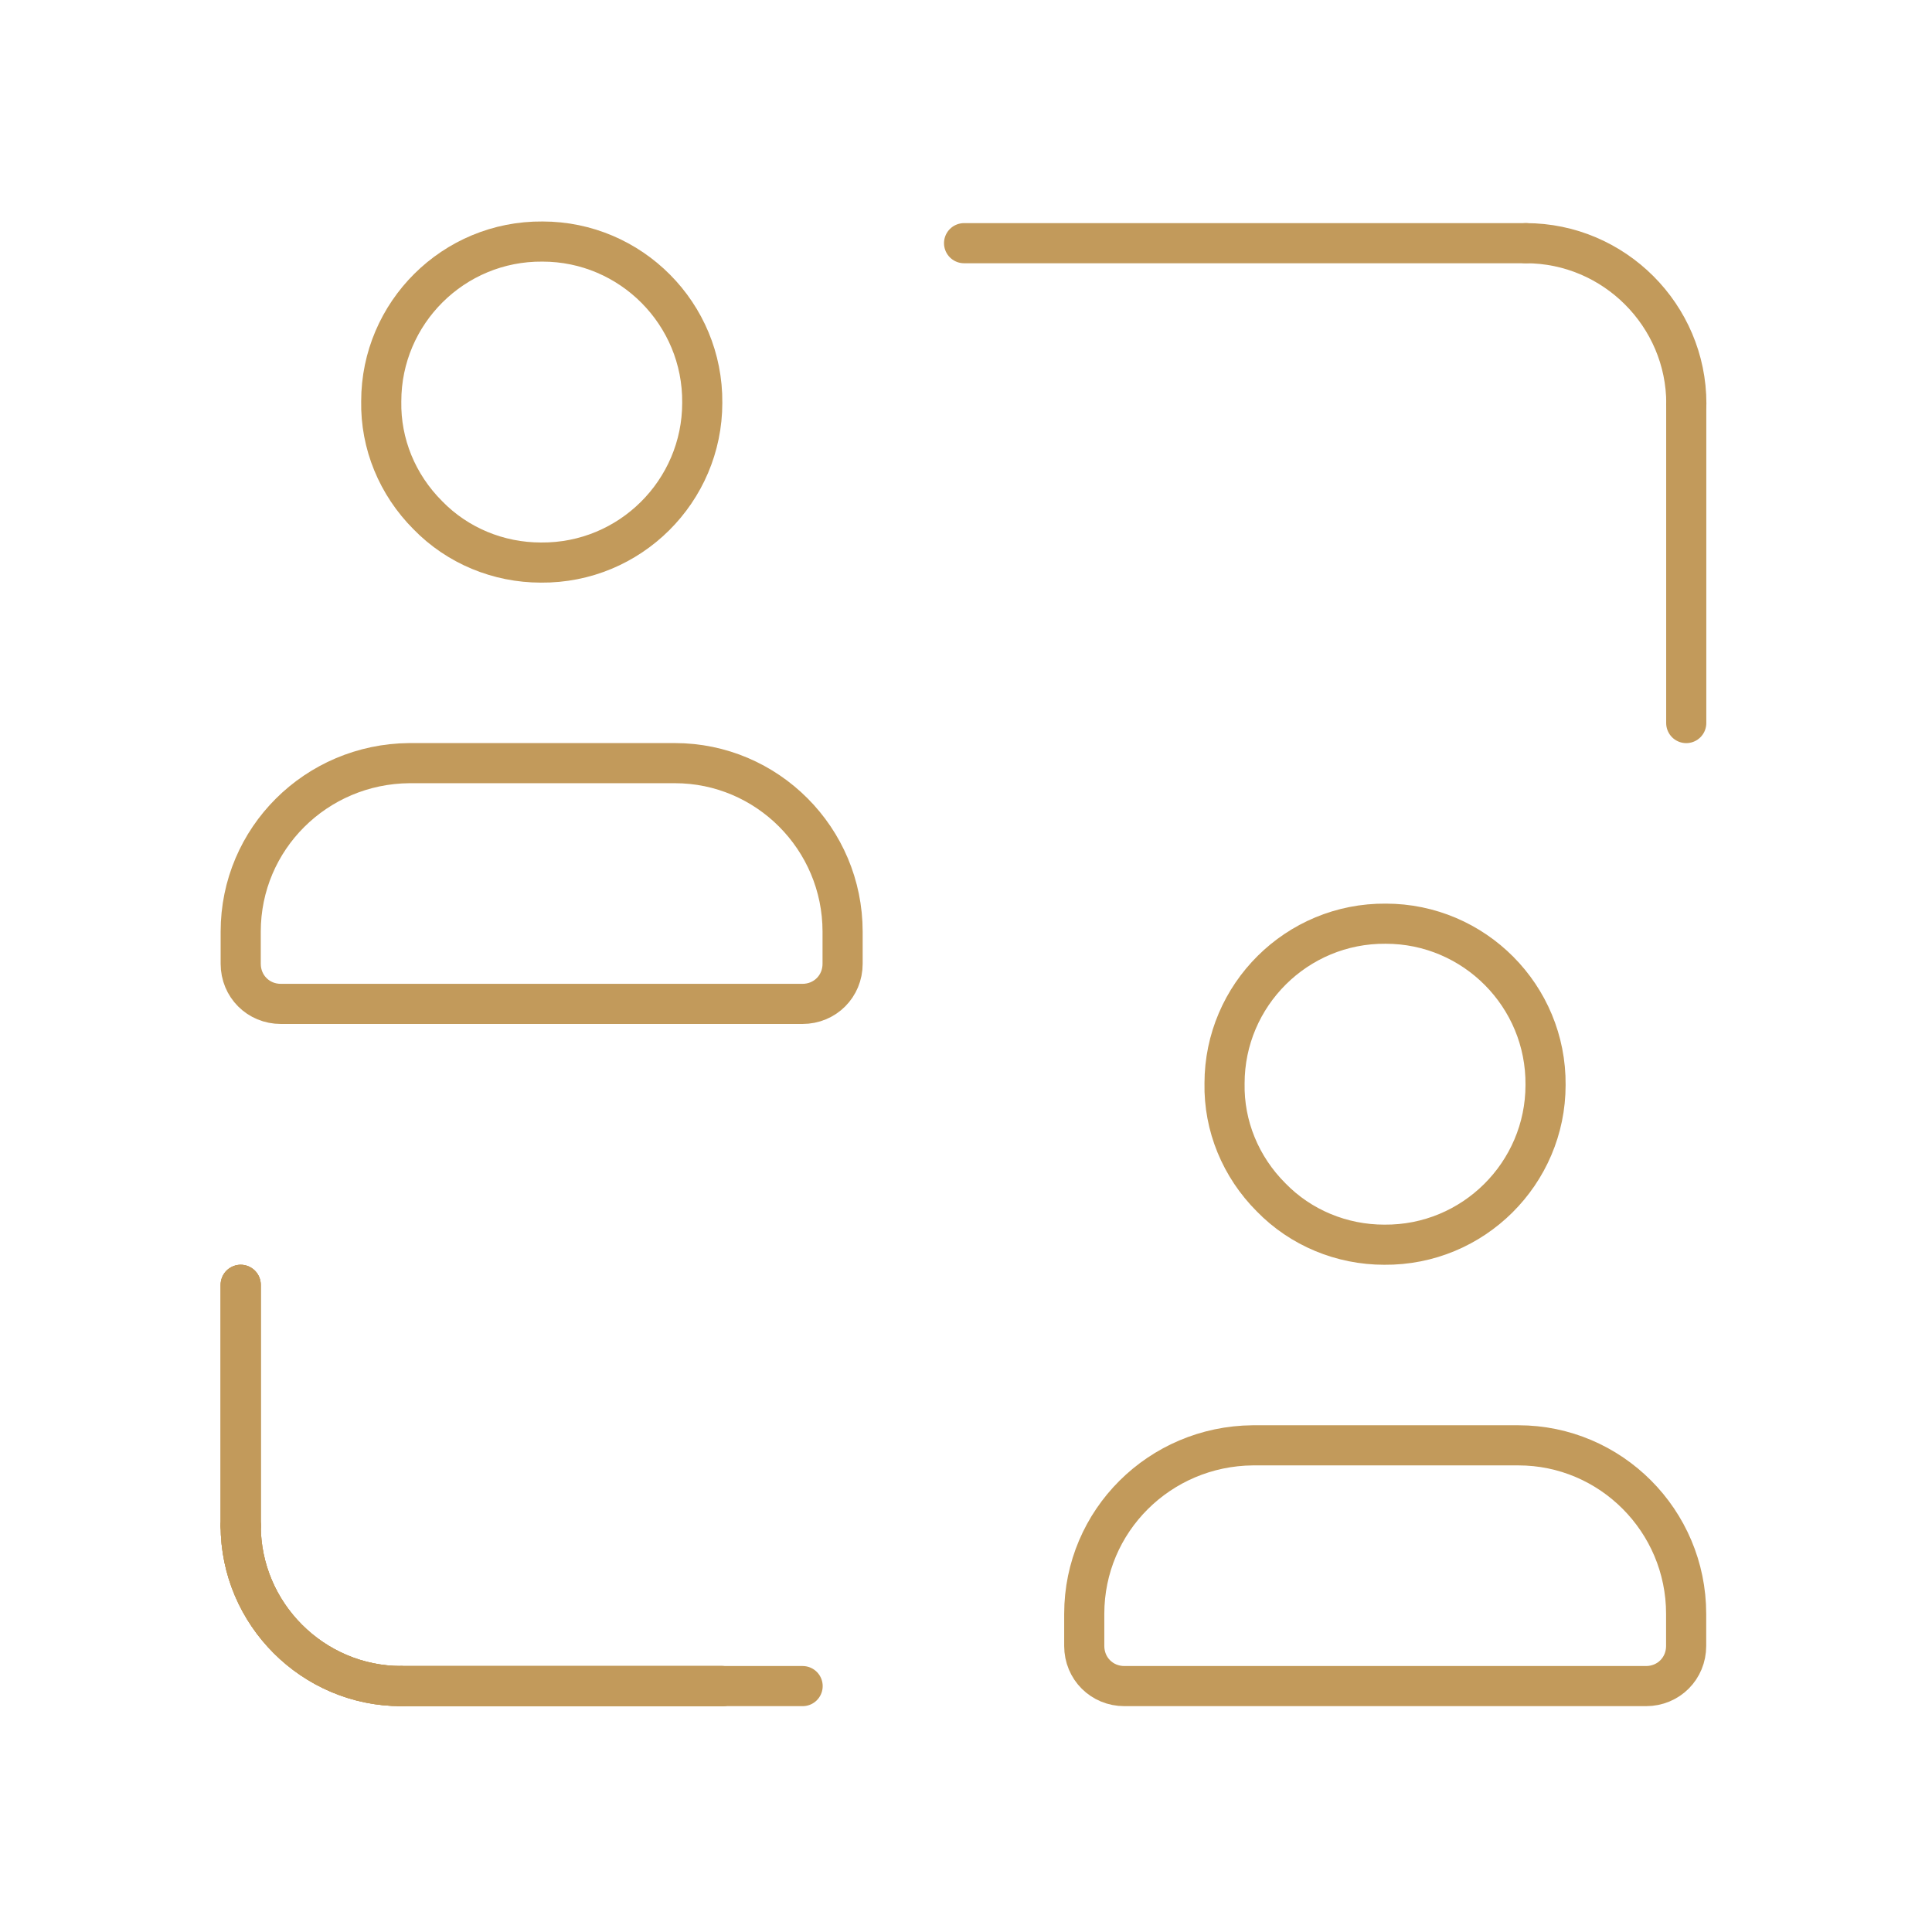 <?xml version="1.0" encoding="UTF-8"?>
<svg xmlns="http://www.w3.org/2000/svg" fill="none" height="39" viewBox="0 0 39 39" width="39">
  <g stroke="#c29a5b" stroke-linecap="round" stroke-linejoin="round" stroke-width=".81">
    <path d="m21.887 33.226v-.648c0-1.879 1.523-3.386 3.402-3.402h5.362c1.863 0 3.386 1.523 3.386 3.402v.648c0 .454-.356.81-.81.81h-10.53c-.454 0-.81-.356-.81-.81z"></path>
    <path d="m24.719 21.87c0-1.782 1.458-3.24 3.256-3.224 1.782 0 3.24 1.458 3.224 3.256 0 1.782-1.458 3.24-3.256 3.224-.859 0-1.685-.34-2.284-.956-.616-.616-.956-1.442-.94-2.3z"></path>
    <path d="m4.859 30.796c0 1.782 1.458 3.24 3.24 3.24"></path>
    <path d="m4.859 25.936v4.86"></path>
    <path d="m14.582 34.036h-6.48"></path>
    <path d="m4.859 30.796c0 1.782 1.458 3.24 3.24 3.24"></path>
    <path d="m4.859 25.936v4.86"></path>
    <path d="m14.582 34.036h-6.48"></path>
    <path d="m4.859 30.796c0 1.782 1.458 3.24 3.24 3.24"></path>
    <path d="m4.859 25.936v4.86"></path>
    <path d="m16.202 34.036h-8.1"></path>
    <path d="m4.859 19.455v-.648c0-1.879 1.523-3.386 3.402-3.402h5.362c1.863 0 3.386 1.523 3.386 3.402v.648c0 .454-.356.81-.81.81h-10.53c-.454 0-.81-.356-.81-.81z"></path>
    <path d="m7.696 8.1c0-1.782 1.458-3.24 3.256-3.224 1.782 0 3.24 1.458 3.224 3.256 0 1.782-1.458 3.24-3.256 3.224-.859 0-1.685-.34-2.284-.956-.616-.616-.956-1.442-.94-2.3z"></path>
    <path d="m34.041 8.149c0-1.782-1.458-3.24-3.24-3.24"></path>
    <path d="m34.039 14.596v-6.431"></path>
    <path d="m19.461 4.909h11.34"></path>
  </g>
</svg>

